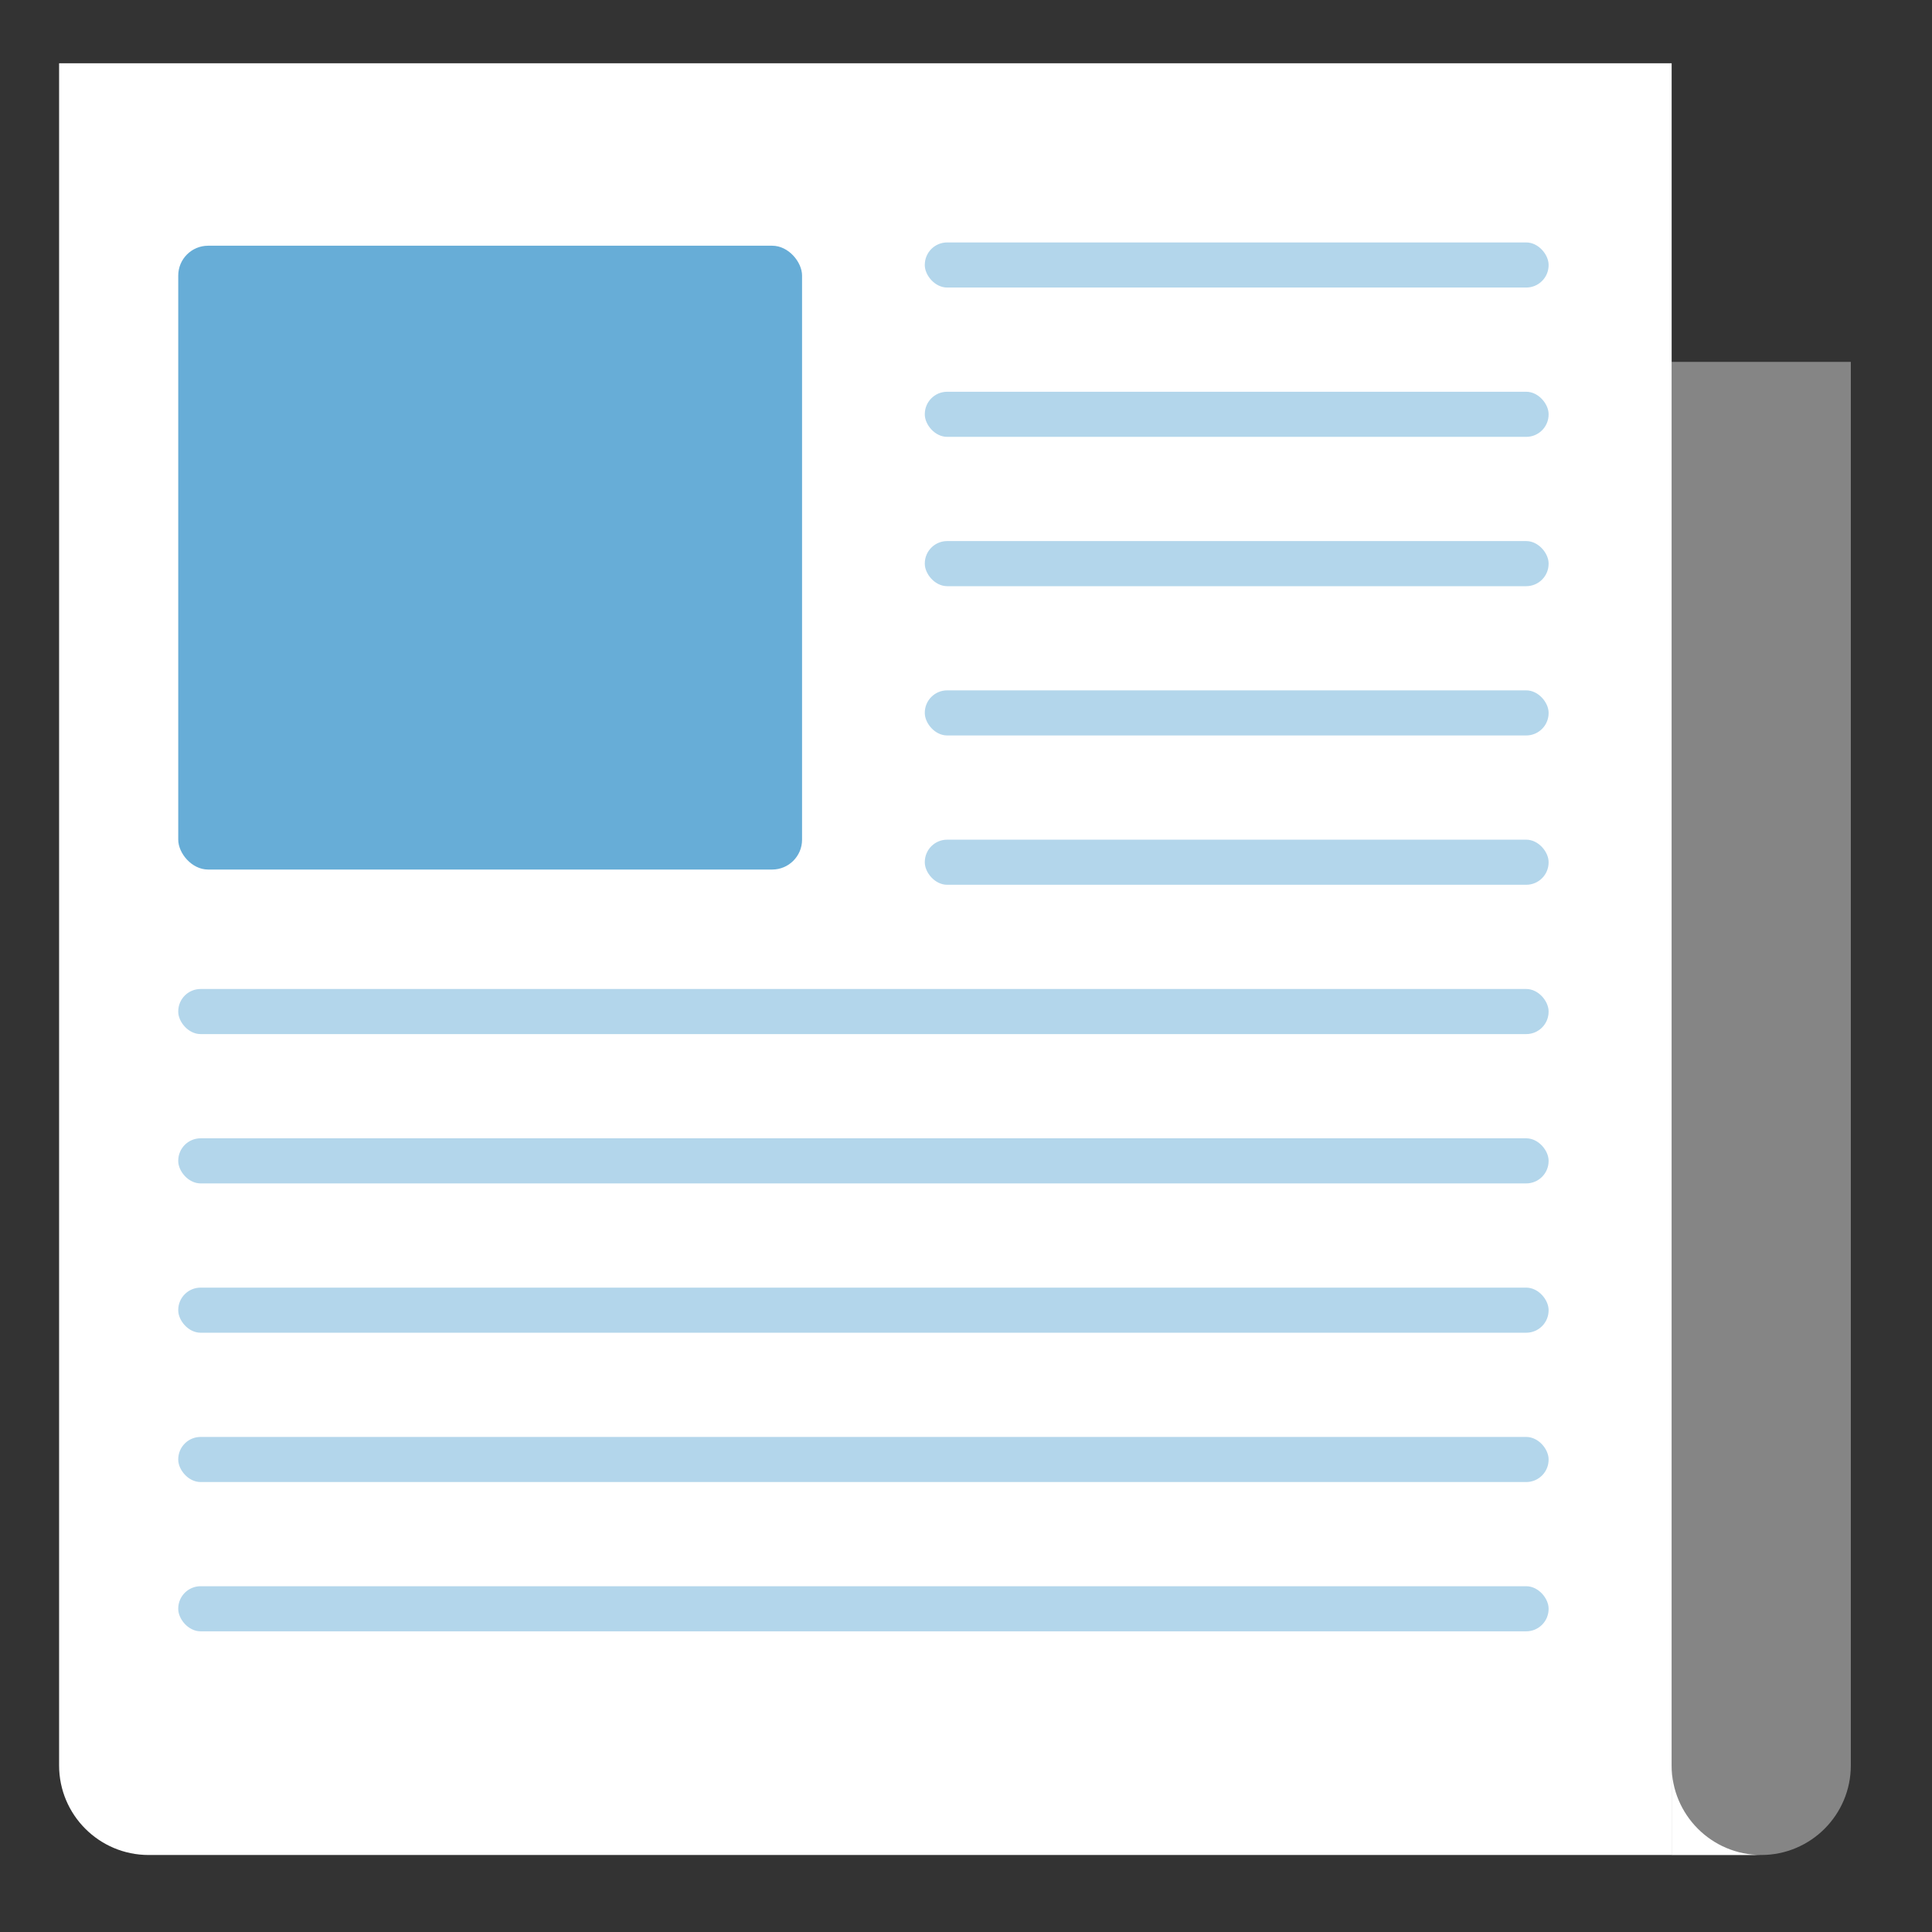 <svg width="70" height="70" xmlns="http://www.w3.org/2000/svg"><rect width="100%" height="100%" fill="#333333" stroke="none"/><g id="Company" fill="none" fill-rule="evenodd"><g id="news-icon" fill-rule="nonzero"><g id="news" transform="translate(2, 2)"><path d="M58.567,65.21 L3.387,65.21 C1.594,65.21 0.141,63.757 0.141,61.964 L0.141,0.292 L58.567,0.292 L58.567,65.21 Z" id="Shape" fill="#FFFFFF"/><path d="M58.567,11.112 L65.059,11.112 L65.059,61.964 C65.059,63.757 63.605,65.21 61.813,65.21 L58.567,65.21 L58.567,11.112 L58.567,11.112 Z" id="Shape" fill="#FFFFFF" opacity=".4"/><rect id="Rectangle-path" fill="#0277BD" opacity=".6" x="4.458" y="6.903" width="22.602" height="22.602" rx="1.082"/><rect id="Rectangle-path" fill="#0277BD" opacity=".3" x="4.458" y="33.833" width="49.651" height="1.634" rx=".811"/><rect id="Rectangle-path" fill="#0277BD" opacity=".3" x="4.458" y="39.243" width="49.651" height="1.634" rx=".811"/><rect id="Rectangle-path" fill="#0277BD" opacity=".3" x="4.458" y="44.653" width="49.651" height="1.634" rx=".811"/><rect id="Rectangle-path" fill="#0277BD" opacity=".3" x="4.458" y="50.063" width="49.651" height="1.634" rx=".811"/><rect id="Rectangle-path" fill="#0277BD" opacity=".3" x="4.458" y="55.472" width="49.651" height="1.634" rx=".811"/><rect id="Rectangle-path" fill="#0277BD" opacity=".3" x="31.507" y="23.013" width="22.602" height="1.634" rx=".811"/><rect id="Rectangle-path" fill="#0277BD" opacity=".3" x="31.507" y="28.423" width="22.602" height="1.634" rx=".811"/><rect id="Rectangle-path" fill="#0277BD" opacity=".3" x="31.507" y="6.784" width="22.602" height="1.634" rx=".811"/><rect id="Rectangle-path" fill="#0277BD" opacity=".3" x="31.507" y="12.194" width="22.602" height="1.634" rx=".811"/><rect id="Rectangle-path" fill="#0277BD" opacity=".3" x="31.507" y="17.604" width="22.602" height="1.634" rx=".811"/><path d="M58.567,65.21 L58.567,61.964 C58.567,63.757 60.02,65.21 61.813,65.21 L58.567,65.21 L58.567,65.21 Z" id="Shape" fill="#FFFFFF"/></g></g></g></svg>